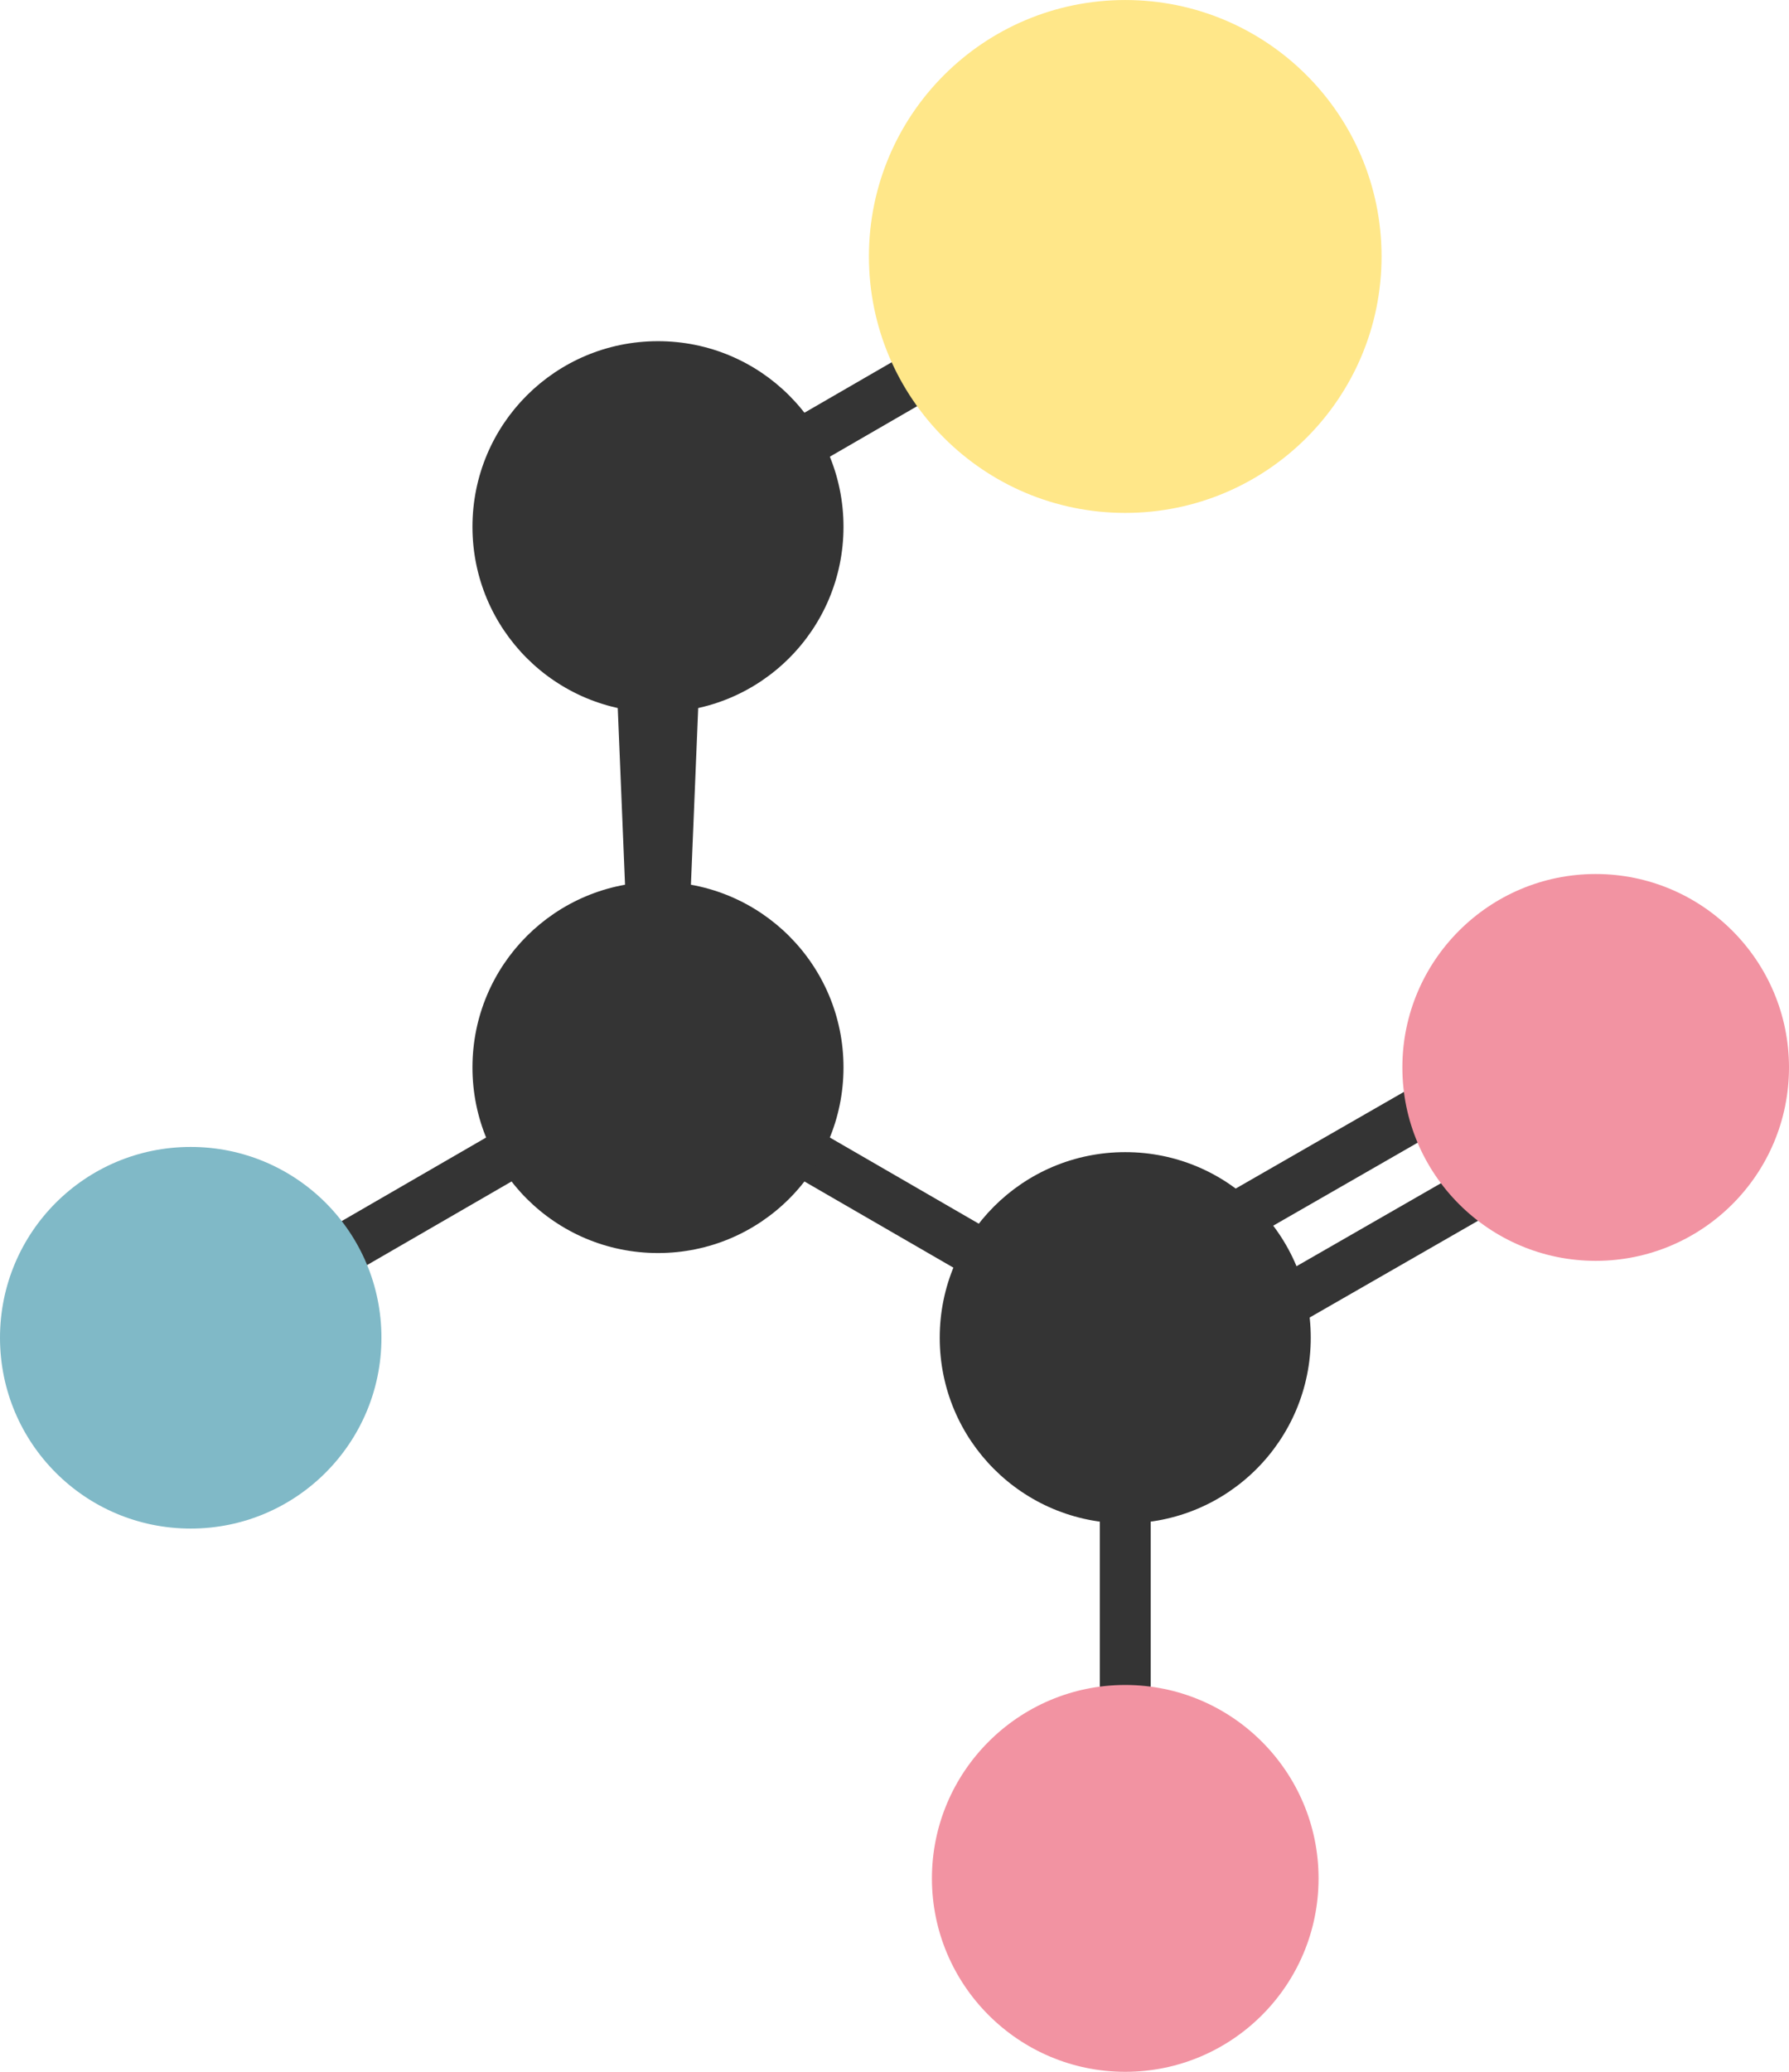<?xml version="1.0" encoding="UTF-8"?><svg id="Ebene_1" xmlns="http://www.w3.org/2000/svg" width="21.84mm" height="25.28mm" viewBox="0 0 61.91 71.66"><defs><style>.cls-1{fill:#f293a2;}.cls-2{fill:#ffe789;}.cls-3{fill:#80b9c7;}.cls-4{fill:#343434;}</style></defs><polygon class="cls-4" points="7.04 47.03 23.21 37.68 22.33 36.16 6.16 45.51 7.04 47.03 7.04 47.03"/><polygon class="cls-4" points="22.33 37.68 38.5 47.03 39.38 45.51 23.21 36.16 22.33 37.68 22.33 37.68"/><polygon class="cls-4" points="23.65 36.92 21.89 36.92 21.12 18.22 24.42 18.22 23.65 36.92"/><polygon class="cls-4" points="23.21 18.98 39.38 9.63 38.5 8.11 22.33 17.46 23.21 18.98 23.21 18.98"/><polygon class="cls-4" points="40.22 48.5 56.5 39.15 55.62 37.62 39.34 46.97 40.22 48.5 40.22 48.5"/><polygon class="cls-4" points="38.53 45.57 54.81 36.22 53.94 34.69 37.66 44.04 38.53 45.57 38.53 45.57"/><polygon class="cls-4" points="38.06 46.27 38.06 64.97 39.82 64.97 39.82 46.27 38.06 46.27 38.06 46.27"/><path class="cls-3" d="M13.2,46.27c0,3.64-2.95,6.6-6.6,6.6s-6.6-2.95-6.6-6.6,2.95-6.6,6.6-6.6,6.6,2.95,6.6,6.6h0Z"/><path class="cls-4" d="M29.19,36.92c0,3.55-2.87,6.42-6.42,6.42s-6.42-2.87-6.42-6.42,2.87-6.42,6.42-6.42,6.42,2.87,6.42,6.42h0Z"/><path class="cls-4" d="M45.36,46.27c0,3.55-2.87,6.42-6.42,6.42s-6.42-2.87-6.42-6.42,2.87-6.42,6.42-6.42,6.42,2.87,6.42,6.42h0Z"/><path class="cls-4" d="M29.19,18.22c0,3.55-2.87,6.42-6.42,6.42s-6.42-2.87-6.42-6.42,2.87-6.42,6.42-6.42,6.42,2.87,6.42,6.42h0Z"/><path class="cls-1" d="M61.91,36.92c0,3.7-3,6.69-6.69,6.69s-6.69-3-6.69-6.69,3-6.69,6.69-6.69,6.69,3,6.69,6.69h0Z"/><path class="cls-1" d="M45.63,64.97c0,3.7-3,6.69-6.69,6.69s-6.69-3-6.69-6.69,3-6.69,6.69-6.69,6.69,3,6.69,6.69h0Z"/><path class="cls-2" d="M47.81,8.87c0,4.9-3.97,8.87-8.87,8.87s-8.87-3.97-8.87-8.87S34.04,0,38.94,0s8.87,3.97,8.87,8.87h0Z"/></svg>